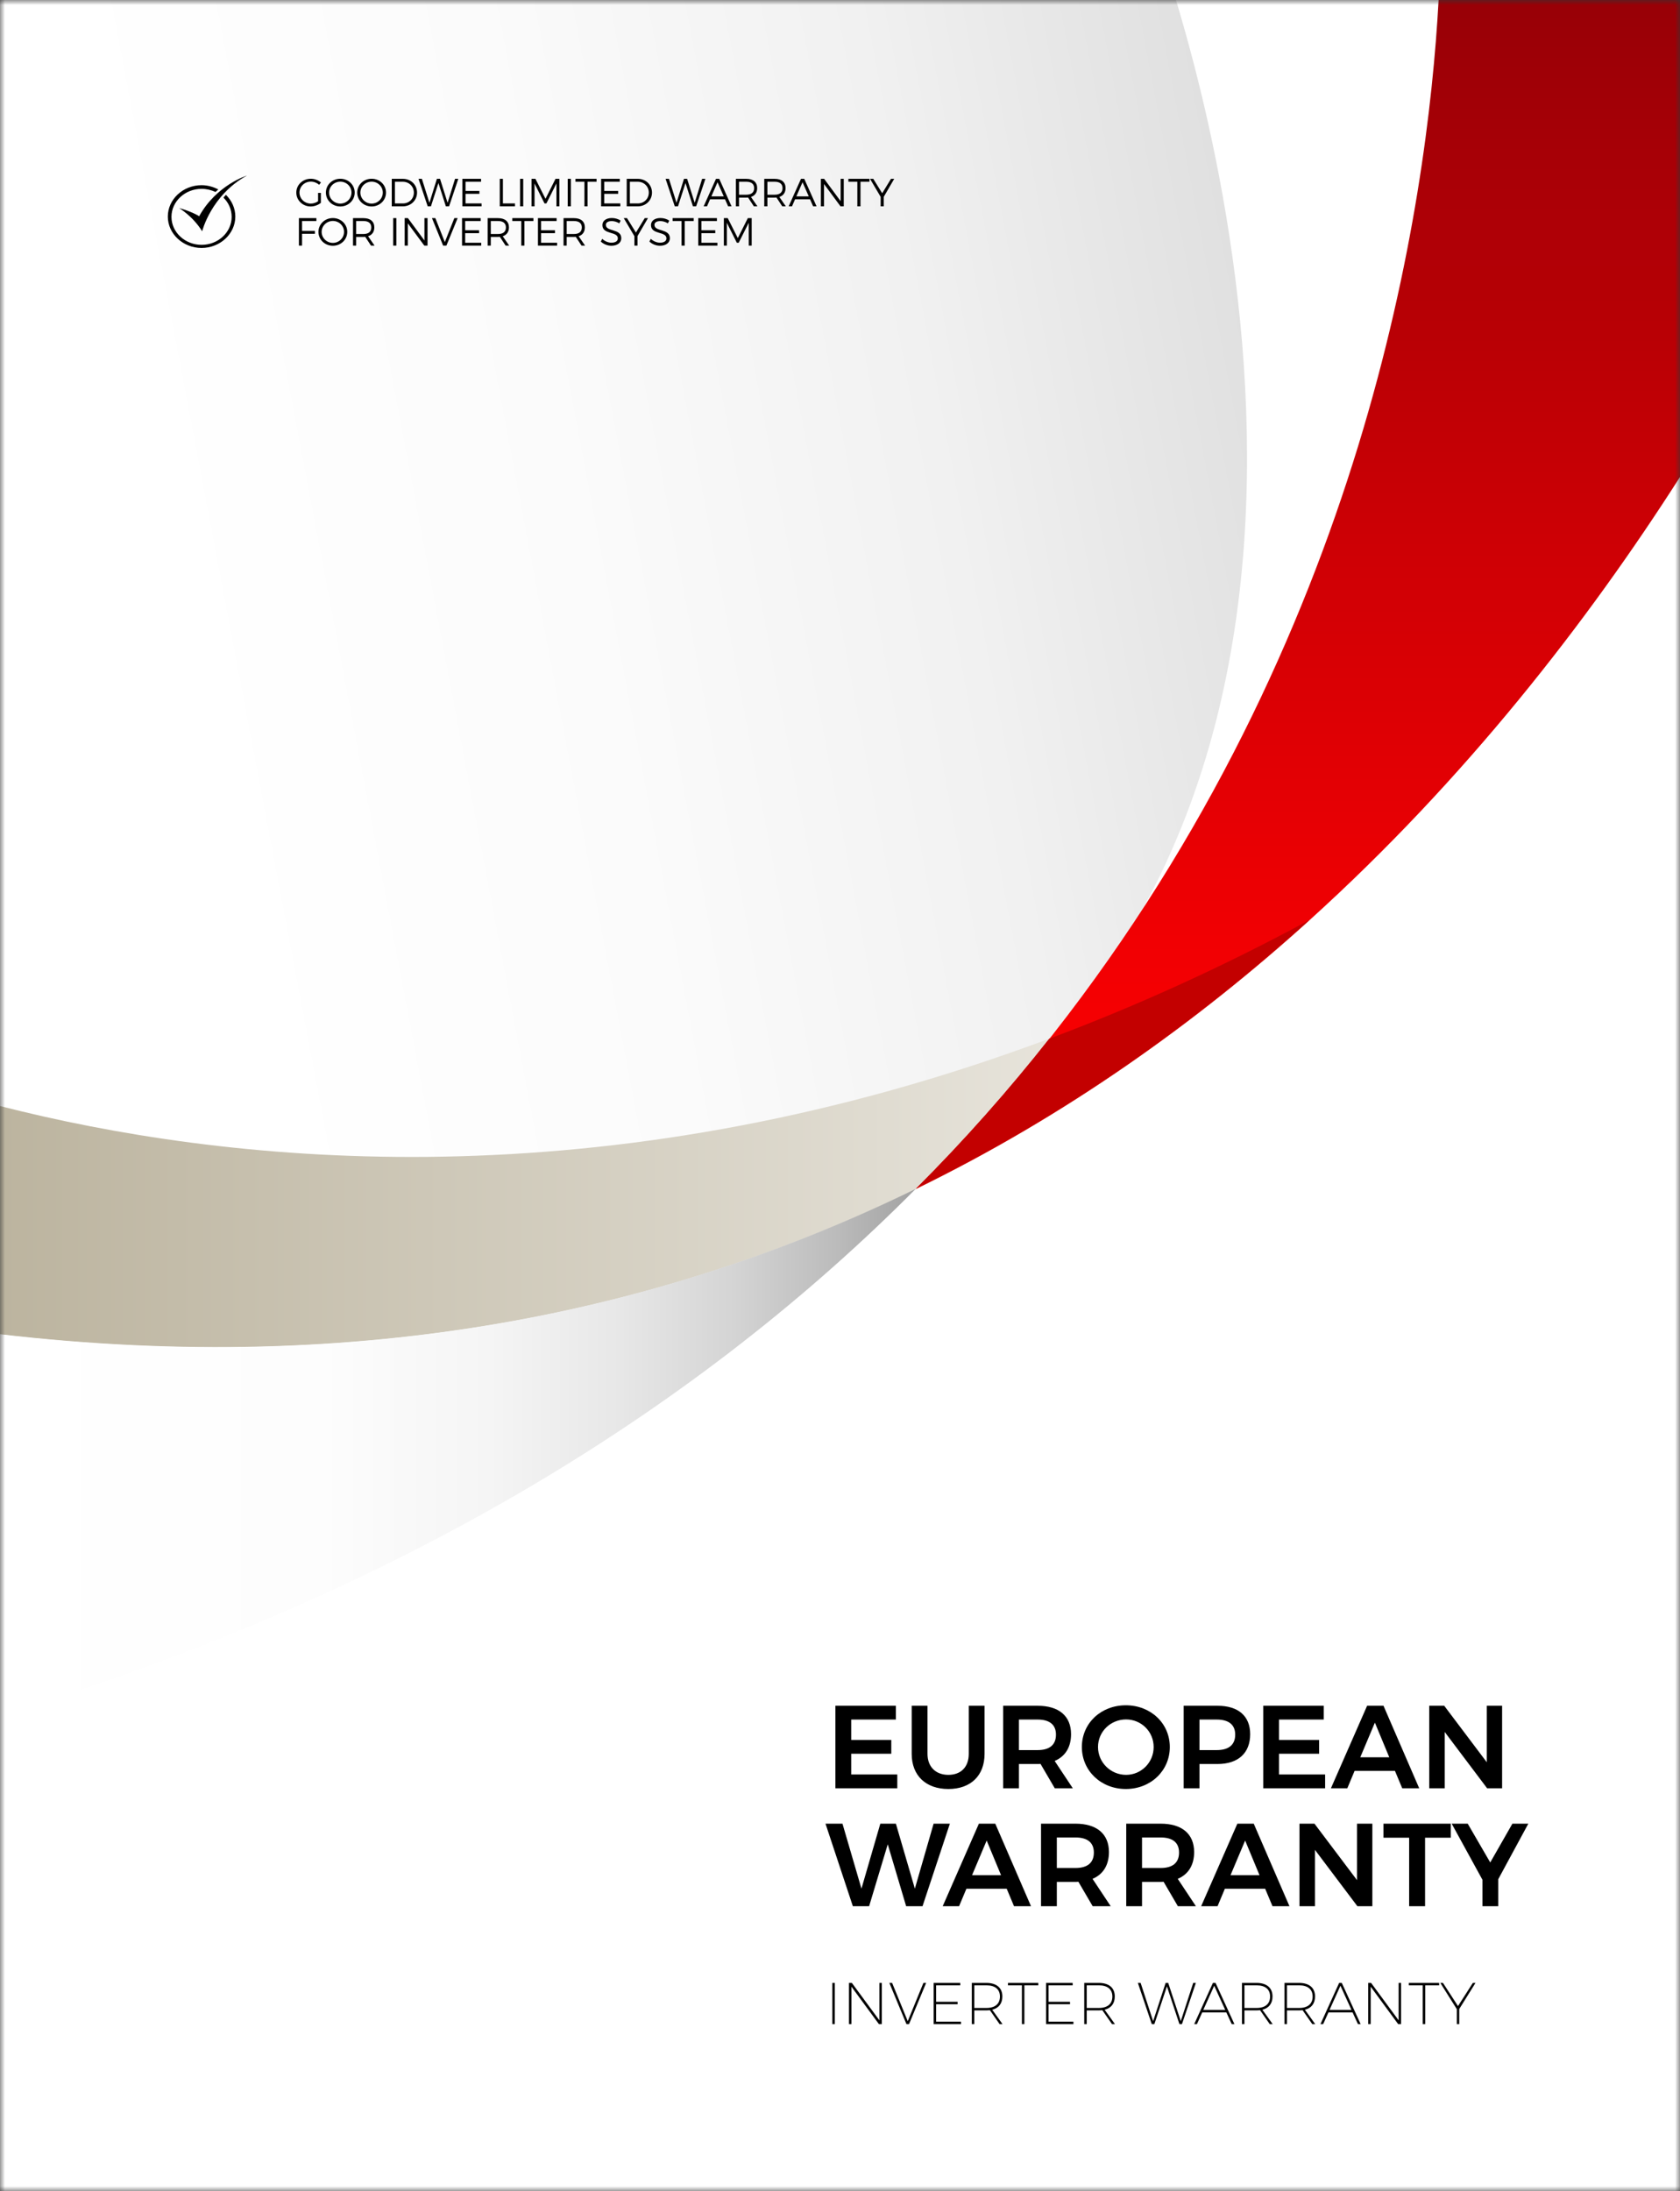<svg width="171" height="223" viewBox="0 0 171 223" fill="none" xmlns="http://www.w3.org/2000/svg">
<rect x="0" y="0" width="171" height="223" fill="#333333" stroke="none"/>
<mask id="mask0_132_1800" style="mask-type:alpha" maskUnits="userSpaceOnUse" x="0" y="0" width="171" height="223">
<path d="M171 0H0V223H171V0Z" fill="white"/>
</mask>
<g mask="url(#mask0_132_1800)">
<path d="M171 0H0V223H171V0Z" fill="white"/>
<path d="M106.76 105.975C145.255 63.102 116.817 -8.546 116.817 -8.546H-8.447V127.729C-8.447 127.729 95.836 118.147 106.76 105.975Z" fill="url(#paint0_linear_132_1800)"/>
<path d="M106.792 105.716C105.461 106.206 104.131 106.695 102.8 107.155C59.385 122.377 22.653 118.348 0.002 112.565V113.572V135.814C37.012 140.13 67.833 133.397 93.238 121.024C108.525 113.572 121.831 104.047 133.311 93.66C124.245 98.523 115.394 102.494 106.792 105.716Z" fill="url(#paint1_linear_132_1800)"/>
<path d="M146.43 0C145.285 21.034 138.818 64.943 107.161 105.285C107.038 105.429 106.945 105.573 106.821 105.716C102.736 110.896 98.218 116.018 93.236 120.995C108.523 113.543 121.829 104.019 133.31 93.631C149.184 79.273 161.624 63.217 171 48.542V46.298V0H146.43Z" fill="url(#paint2_linear_132_1800)"/>
<path d="M93.207 120.995C108.494 113.543 121.8 104.019 133.28 93.631C124.244 98.523 115.394 102.494 106.792 105.716C102.707 110.896 98.189 116.018 93.207 120.995Z" fill="#C30000"/>
<path d="M93.207 120.995C67.832 133.397 37.011 140.102 -0.029 135.785V174.602C41.87 161.912 71.793 142.547 93.207 120.995Z" fill="url(#paint3_linear_132_1800)"/>
</g>
<path d="M18.227 21.178C18.227 21.178 19.588 21.955 20.578 23.537C20.578 23.537 21.476 19.883 25.127 17.869C25.127 17.869 22.033 18.818 20.269 22.012C20.269 21.983 19.433 21.494 18.227 21.178Z" fill="black"/>
<path d="M22.745 20.113C23.271 20.631 23.58 21.322 23.58 22.07C23.58 23.624 22.219 24.918 20.517 24.918C18.846 24.918 17.453 23.652 17.453 22.07C17.453 20.516 18.815 19.221 20.517 19.221C21.012 19.221 21.507 19.336 21.94 19.538C22.033 19.451 22.126 19.365 22.219 19.279C21.724 19.02 21.136 18.847 20.517 18.847C18.629 18.847 17.082 20.286 17.082 22.041C17.082 23.796 18.629 25.235 20.517 25.235C22.404 25.235 23.952 23.796 23.952 22.041C23.952 21.178 23.58 20.401 22.992 19.825C22.9 19.941 22.807 20.027 22.745 20.113Z" fill="black"/>
<path d="M85.032 173.6V182H91.332V180.596H86.64V178.484H90.72V177.08H86.64V175.004H91.188V173.6H85.032ZM94.406 178.496V173.6H92.798V178.496C92.798 180.704 94.238 182.072 96.53 182.072C98.81 182.072 100.214 180.704 100.214 178.496V173.6H98.606V178.496C98.606 179.84 97.802 180.632 96.53 180.632C95.258 180.632 94.406 179.828 94.406 178.496ZM109.198 182L107.35 179.216C108.43 178.76 109.018 177.812 109.018 176.492C109.018 174.644 107.782 173.6 105.61 173.6H102.106V182H103.714V179.528H105.61C105.718 179.528 105.814 179.528 105.91 179.516L107.362 182H109.198ZM103.714 175.004H105.61C106.81 175.004 107.482 175.508 107.482 176.54C107.482 177.596 106.81 178.112 105.61 178.112H103.714V175.004ZM114.594 173.552C112.062 173.552 110.118 175.376 110.118 177.8C110.118 180.212 112.062 182.072 114.594 182.072C117.126 182.072 119.07 180.212 119.07 177.8C119.07 175.388 117.126 173.552 114.594 173.552ZM114.618 174.992C116.154 174.992 117.426 176.216 117.426 177.8C117.426 179.384 116.154 180.632 114.618 180.632C113.07 180.632 111.762 179.384 111.762 177.8C111.762 176.216 113.058 174.992 114.618 174.992ZM123.925 173.6H120.481V182H122.089V179.528H123.925C126.037 179.528 127.249 178.412 127.249 176.492C127.249 174.644 126.037 173.6 123.925 173.6ZM123.841 178.112H122.089V175.004H123.841C125.041 175.004 125.725 175.508 125.725 176.54C125.725 177.596 125.041 178.112 123.841 178.112ZM128.579 173.6V182H134.879V180.596H130.187V178.484H134.267V177.08H130.187V175.004H134.735V173.6H128.579ZM142.728 182H144.456L140.82 173.6H139.152L135.468 182H137.136L137.88 180.224H141.984L142.728 182ZM138.456 178.844L139.944 175.316L141.408 178.844H138.456ZM145.477 173.6V182H147.049V176.264L151.369 182H152.893V173.6H151.333V179.348L147.001 173.6H145.477ZM84.024 185.6L86.808 194H88.464L90.36 187.7L92.232 194H93.9L96.684 185.6H95.028L93.12 192.212L91.188 185.6H89.604L87.684 192.212L85.752 185.6H84.024ZM103.213 194H104.941L101.305 185.6H99.637L95.953 194H97.621L98.365 192.224H102.469L103.213 194ZM98.941 190.844L100.429 187.316L101.893 190.844H98.941ZM113.054 194L111.206 191.216C112.286 190.76 112.874 189.812 112.874 188.492C112.874 186.644 111.638 185.6 109.466 185.6H105.962V194H107.57V191.528H109.466C109.574 191.528 109.67 191.528 109.766 191.516L111.218 194H113.054ZM107.57 187.004H109.466C110.666 187.004 111.338 187.508 111.338 188.54C111.338 189.596 110.666 190.112 109.466 190.112H107.57V187.004ZM121.726 194L119.878 191.216C120.958 190.76 121.546 189.812 121.546 188.492C121.546 186.644 120.31 185.6 118.138 185.6H114.634V194H116.242V191.528H118.138C118.246 191.528 118.342 191.528 118.438 191.516L119.89 194H121.726ZM116.242 187.004H118.138C119.338 187.004 120.01 187.508 120.01 188.54C120.01 189.596 119.338 190.112 118.138 190.112H116.242V187.004ZM129.521 194H131.249L127.613 185.6H125.945L122.261 194H123.929L124.673 192.224H128.777L129.521 194ZM125.249 190.844L126.737 187.316L128.201 190.844H125.249ZM132.27 185.6V194H133.842V188.264L138.162 194H139.686V185.6H138.126V191.348L133.794 185.6H132.27ZM140.815 185.6V187.028H143.431V194H145.051V187.028H147.667V185.6H140.815ZM155.561 185.6H153.941L151.685 189.548L149.393 185.6H147.761L150.893 191.312V194H152.501V191.252L155.561 185.6Z" fill="black"/>
<path d="M84.72 201.806V206H84.972V201.806H84.72ZM86.413 201.806V206H86.665V202.19L89.461 206H89.755V201.806H89.509V205.616L86.707 201.806H86.413ZM90.523 201.806L92.263 206H92.527L94.267 201.806H93.991L92.395 205.7L90.805 201.806H90.523ZM95.032 201.806V206H97.817V205.754H95.284V203.978H97.469V203.726H95.284V202.052H97.739V201.806H95.032ZM102.043 206L100.993 204.536C101.659 204.368 102.025 203.9 102.025 203.186C102.025 202.31 101.437 201.806 100.399 201.806H98.917V206H99.169V204.602H100.399C100.525 204.602 100.639 204.596 100.753 204.578L101.743 206H102.043ZM99.169 204.356V202.052H100.405C101.281 202.052 101.779 202.454 101.779 203.192C101.779 203.942 101.281 204.356 100.405 204.356H99.169ZM102.599 201.806V202.052H104.015V206H104.267V202.052H105.683V201.806H102.599ZM106.476 201.806V206H109.26V205.754H106.728V203.978H108.912V203.726H106.728V202.052H109.182V201.806H106.476ZM113.487 206L112.437 204.536C113.103 204.368 113.469 203.9 113.469 203.186C113.469 202.31 112.881 201.806 111.843 201.806H110.361V206H110.613V204.602H111.843C111.969 204.602 112.083 204.596 112.197 204.578L113.187 206H113.487ZM110.613 204.356V202.052H111.849C112.725 202.052 113.223 202.454 113.223 203.192C113.223 203.942 112.725 204.356 111.849 204.356H110.613ZM115.818 201.806L117.234 206H117.498L118.776 202.16L120.048 206H120.306L121.722 201.806H121.452L120.186 205.7L118.908 201.806H118.644L117.372 205.7L116.1 201.806H115.818ZM125.37 206H125.646L123.726 201.806H123.456L121.554 206H121.83L122.37 204.806H124.824L125.37 206ZM122.478 204.554L123.588 202.094L124.71 204.554H122.478ZM129.541 206L128.491 204.536C129.157 204.368 129.523 203.9 129.523 203.186C129.523 202.31 128.935 201.806 127.897 201.806H126.415V206H126.667V204.602H127.897C128.023 204.602 128.137 204.596 128.251 204.578L129.241 206H129.541ZM126.667 204.356V202.052H127.903C128.779 202.052 129.277 202.454 129.277 203.192C129.277 203.942 128.779 204.356 127.903 204.356H126.667ZM133.871 206L132.821 204.536C133.487 204.368 133.853 203.9 133.853 203.186C133.853 202.31 133.265 201.806 132.227 201.806H130.745V206H130.997V204.602H132.227C132.353 204.602 132.467 204.596 132.581 204.578L133.571 206H133.871ZM130.997 204.356V202.052H132.233C133.109 202.052 133.607 202.454 133.607 203.192C133.607 203.942 133.109 204.356 132.233 204.356H130.997ZM138.219 206H138.495L136.575 201.806H136.305L134.403 206H134.679L135.219 204.806H137.673L138.219 206ZM135.327 204.554L136.437 202.094L137.559 204.554H135.327ZM139.265 201.806V206H139.517V202.19L142.313 206H142.607V201.806H142.361V205.616L139.559 201.806H139.265ZM143.398 201.806V202.052H144.814V206H145.066V202.052H146.482V201.806H143.398ZM150.185 201.806H149.915L148.403 204.164L146.873 201.806H146.603L148.283 204.476V206H148.529V204.464L150.185 201.806Z" fill="black"/>
<path d="M32.376 20.484C32.16 20.632 31.892 20.72 31.64 20.72C31 20.72 30.484 20.224 30.484 19.6C30.484 18.98 30.996 18.484 31.636 18.484C31.948 18.484 32.256 18.604 32.484 18.808L32.668 18.576C32.4 18.34 32.024 18.192 31.636 18.192C30.812 18.192 30.16 18.812 30.16 19.6C30.16 20.388 30.808 21.012 31.62 21.012C31.996 21.012 32.384 20.868 32.66 20.648V19.632H32.376V20.484ZM34.64 18.192C33.82 18.192 33.172 18.812 33.172 19.6C33.172 20.388 33.82 21.012 34.64 21.012C35.456 21.012 36.104 20.388 36.104 19.6C36.104 18.812 35.456 18.192 34.64 18.192ZM34.64 18.488C35.264 18.488 35.776 18.98 35.776 19.6C35.776 20.22 35.264 20.72 34.64 20.72C34.016 20.72 33.496 20.22 33.496 19.6C33.496 18.98 34.016 18.488 34.64 18.488ZM37.827 18.192C37.007 18.192 36.359 18.812 36.359 19.6C36.359 20.388 37.007 21.012 37.827 21.012C38.643 21.012 39.291 20.388 39.291 19.6C39.291 18.812 38.643 18.192 37.827 18.192ZM37.827 18.488C38.451 18.488 38.963 18.98 38.963 19.6C38.963 20.22 38.451 20.72 37.827 20.72C37.203 20.72 36.683 20.22 36.683 19.6C36.683 18.98 37.203 18.488 37.827 18.488ZM41.009 18.2H39.877V21H40.997C41.821 21 42.449 20.396 42.449 19.6C42.449 18.804 41.825 18.2 41.009 18.2ZM41.013 20.704H40.197V18.496H41.001C41.629 18.496 42.125 18.972 42.125 19.604C42.125 20.232 41.637 20.704 41.013 20.704ZM42.598 18.2L43.534 21H43.862L44.626 18.628L45.382 21H45.71L46.65 18.2H46.318L45.558 20.64L44.79 18.2H44.47L43.71 20.64L42.942 18.2H42.598ZM47.065 18.2V21H49.017V20.704H47.385V19.728H48.797V19.436H47.385V18.496H48.965V18.2H47.065ZM50.869 18.2V21H52.417V20.704H51.189V18.2H50.869ZM52.936 18.2V21H53.256V18.2H52.936ZM54.104 18.2V21H54.408V18.672L55.424 20.704H55.616L56.636 18.672L56.64 21H56.936V18.2H56.544L55.524 20.232L54.5 18.2H54.104ZM57.787 18.2V21H58.107V18.2H57.787ZM58.575 18.2V18.496H59.487V21H59.807V18.496H60.723V18.2H58.575ZM61.186 18.2V21H63.138V20.704H61.506V19.728H62.918V19.436H61.506V18.496H63.086V18.2H61.186ZM64.923 18.2H63.791V21H64.911C65.735 21 66.363 20.396 66.363 19.6C66.363 18.804 65.739 18.2 64.923 18.2ZM64.927 20.704H64.111V18.496H64.915C65.543 18.496 66.039 18.972 66.039 19.604C66.039 20.232 65.551 20.704 64.927 20.704ZM67.747 18.2L68.683 21H69.011L69.775 18.628L70.531 21H70.859L71.799 18.2H71.467L70.707 20.64L69.939 18.2H69.619L68.859 20.64L68.091 18.2H67.747ZM74.114 21H74.462L73.21 18.2H72.877L71.621 21H71.962L72.273 20.284H73.797L74.114 21ZM72.406 19.988L73.034 18.548L73.669 19.988H72.406ZM77.097 21L76.437 20.044C76.841 19.916 77.069 19.6 77.069 19.14C77.069 18.544 76.665 18.2 75.965 18.2H74.901V21H75.221V20.112H75.965C76.029 20.112 76.089 20.108 76.145 20.104L76.733 21H77.097ZM75.221 19.816V18.496H75.965C76.473 18.496 76.761 18.72 76.761 19.148C76.761 19.588 76.473 19.816 75.965 19.816H75.221ZM79.987 21L79.327 20.044C79.731 19.916 79.959 19.6 79.959 19.14C79.959 18.544 79.555 18.2 78.855 18.2H77.791V21H78.111V20.112H78.855C78.919 20.112 78.979 20.108 79.035 20.104L79.623 21H79.987ZM78.111 19.816V18.496H78.855C79.363 18.496 79.651 18.72 79.651 19.148C79.651 19.588 79.363 19.816 78.855 19.816H78.111ZM82.766 21H83.114L81.862 18.2H81.53L80.274 21H80.614L80.926 20.284H82.45L82.766 21ZM81.058 19.988L81.686 18.548L82.322 19.988H81.058ZM83.553 18.2V21H83.873V18.728L85.553 21H85.881V18.2H85.565V20.476L83.885 18.2H83.553ZM86.353 18.2V18.496H87.265V21H87.585V18.496H88.501V18.2H86.353ZM91.019 18.2H90.691L89.795 19.668L88.887 18.2H88.555L89.639 20.036V21H89.955V20.028L91.019 18.2ZM30.424 22.2V25H30.744V23.792H32.052V23.5H30.744V22.496H32.204V22.2H30.424ZM33.882 22.192C33.062 22.192 32.414 22.812 32.414 23.6C32.414 24.388 33.062 25.012 33.882 25.012C34.698 25.012 35.346 24.388 35.346 23.6C35.346 22.812 34.698 22.192 33.882 22.192ZM33.882 22.488C34.506 22.488 35.018 22.98 35.018 23.6C35.018 24.22 34.506 24.72 33.882 24.72C33.258 24.72 32.738 24.22 32.738 23.6C32.738 22.98 33.258 22.488 33.882 22.488ZM38.128 25L37.468 24.044C37.872 23.916 38.1 23.6 38.1 23.14C38.1 22.544 37.696 22.2 36.996 22.2H35.932V25H36.252V24.112H36.996C37.06 24.112 37.12 24.108 37.176 24.104L37.764 25H38.128ZM36.252 23.816V22.496H36.996C37.504 22.496 37.792 22.72 37.792 23.148C37.792 23.588 37.504 23.816 36.996 23.816H36.252ZM40.022 22.2V25H40.342V22.2H40.022ZM41.19 22.2V25H41.51V22.728L43.19 25H43.518V22.2H43.202V24.476L41.522 22.2H41.19ZM43.969 22.2L45.105 25H45.437L46.581 22.2H46.245L45.277 24.64L44.313 22.2H43.969ZM47.029 22.2V25H48.981V24.704H47.349V23.728H48.761V23.436H47.349V22.496H48.929V22.2H47.029ZM51.831 25L51.171 24.044C51.575 23.916 51.803 23.6 51.803 23.14C51.803 22.544 51.399 22.2 50.699 22.2H49.635V25H49.955V24.112H50.699C50.763 24.112 50.823 24.108 50.879 24.104L51.467 25H51.831ZM49.955 23.816V22.496H50.699C51.207 22.496 51.495 22.72 51.495 23.148C51.495 23.588 51.207 23.816 50.699 23.816H49.955ZM52.146 22.2V22.496H53.058V25H53.378V22.496H54.294V22.2H52.146ZM54.756 22.2V25H56.708V24.704H55.076V23.728H56.488V23.436H55.076V22.496H56.656V22.2H54.756ZM59.557 25L58.898 24.044C59.301 23.916 59.529 23.6 59.529 23.14C59.529 22.544 59.126 22.2 58.425 22.2H57.361V25H57.681V24.112H58.425C58.489 24.112 58.55 24.108 58.605 24.104L59.194 25H59.557ZM57.681 23.816V22.496H58.425C58.934 22.496 59.221 22.72 59.221 23.148C59.221 23.588 58.934 23.816 58.425 23.816H57.681ZM63.035 22.732L63.171 22.448C62.939 22.292 62.607 22.188 62.283 22.188C61.703 22.188 61.315 22.468 61.315 22.908C61.315 23.912 62.891 23.516 62.887 24.264C62.887 24.536 62.635 24.7 62.231 24.7C61.915 24.7 61.559 24.556 61.299 24.308L61.155 24.584C61.419 24.836 61.819 25.012 62.227 25.012C62.827 25.012 63.239 24.712 63.239 24.248C63.243 23.232 61.667 23.612 61.667 22.884C61.667 22.644 61.903 22.5 62.263 22.5C62.487 22.5 62.783 22.568 63.035 22.732ZM65.953 22.2H65.625L64.729 23.668L63.821 22.2H63.489L64.573 24.036V25H64.889V24.028L65.953 22.2ZM67.981 22.732L68.117 22.448C67.885 22.292 67.553 22.188 67.229 22.188C66.649 22.188 66.261 22.468 66.261 22.908C66.261 23.912 67.837 23.516 67.833 24.264C67.833 24.536 67.581 24.7 67.177 24.7C66.861 24.7 66.505 24.556 66.245 24.308L66.101 24.584C66.365 24.836 66.765 25.012 67.173 25.012C67.773 25.012 68.185 24.712 68.185 24.248C68.189 23.232 66.613 23.612 66.613 22.884C66.613 22.644 66.849 22.5 67.209 22.5C67.433 22.5 67.729 22.568 67.981 22.732ZM68.462 22.2V22.496H69.374V25H69.694V22.496H70.61V22.2H68.462ZM71.072 22.2V25H73.024V24.704H71.392V23.728H72.804V23.436H71.392V22.496H72.972V22.2H71.072ZM73.678 22.2V25H73.982V22.672L74.998 24.704H75.19L76.21 22.672L76.214 25H76.51V22.2H76.118L75.098 24.232L74.074 22.2H73.678Z" fill="black"/>
<defs>
<linearGradient id="paint0_linear_132_1800" x1="-20.736" y1="62.92" x2="127.289" y2="34.85" gradientUnits="userSpaceOnUse">
<stop stop-color="white"/>
<stop offset="0.252" stop-color="white"/>
<stop offset="0.53" stop-color="#FBFBFB"/>
<stop offset="0.78" stop-color="#F1F1F1"/>
<stop offset="1" stop-color="#E0E0E0"/>
</linearGradient>
<linearGradient id="paint1_linear_132_1800" x1="133.301" y1="115.372" x2="-0.006" y2="115.372" gradientUnits="userSpaceOnUse">
<stop stop-color="#F1EFE9"/>
<stop offset="1" stop-color="#BCB49F"/>
</linearGradient>
<linearGradient id="paint2_linear_132_1800" x1="132.11" y1="121.004" x2="132.11" y2="0.002" gradientUnits="userSpaceOnUse">
<stop stop-color="#FF0000"/>
<stop offset="0.209" stop-color="#F10003"/>
<stop offset="0.556" stop-color="#CC0005"/>
<stop offset="0.998" stop-color="#980006"/>
<stop offset="1" stop-color="#970006"/>
</linearGradient>
<linearGradient id="paint3_linear_132_1800" x1="-0.006" y1="147.81" x2="93.222" y2="147.81" gradientUnits="userSpaceOnUse">
<stop stop-color="white"/>
<stop offset="0.351" stop-color="#FDFDFD"/>
<stop offset="0.534" stop-color="#F5F5F5"/>
<stop offset="0.678" stop-color="#E7E7E7"/>
<stop offset="0.802" stop-color="#D4D4D4"/>
<stop offset="0.911" stop-color="#BCBCBC"/>
<stop offset="1" stop-color="#A2A2A2"/>
</linearGradient>
</defs>
</svg>
